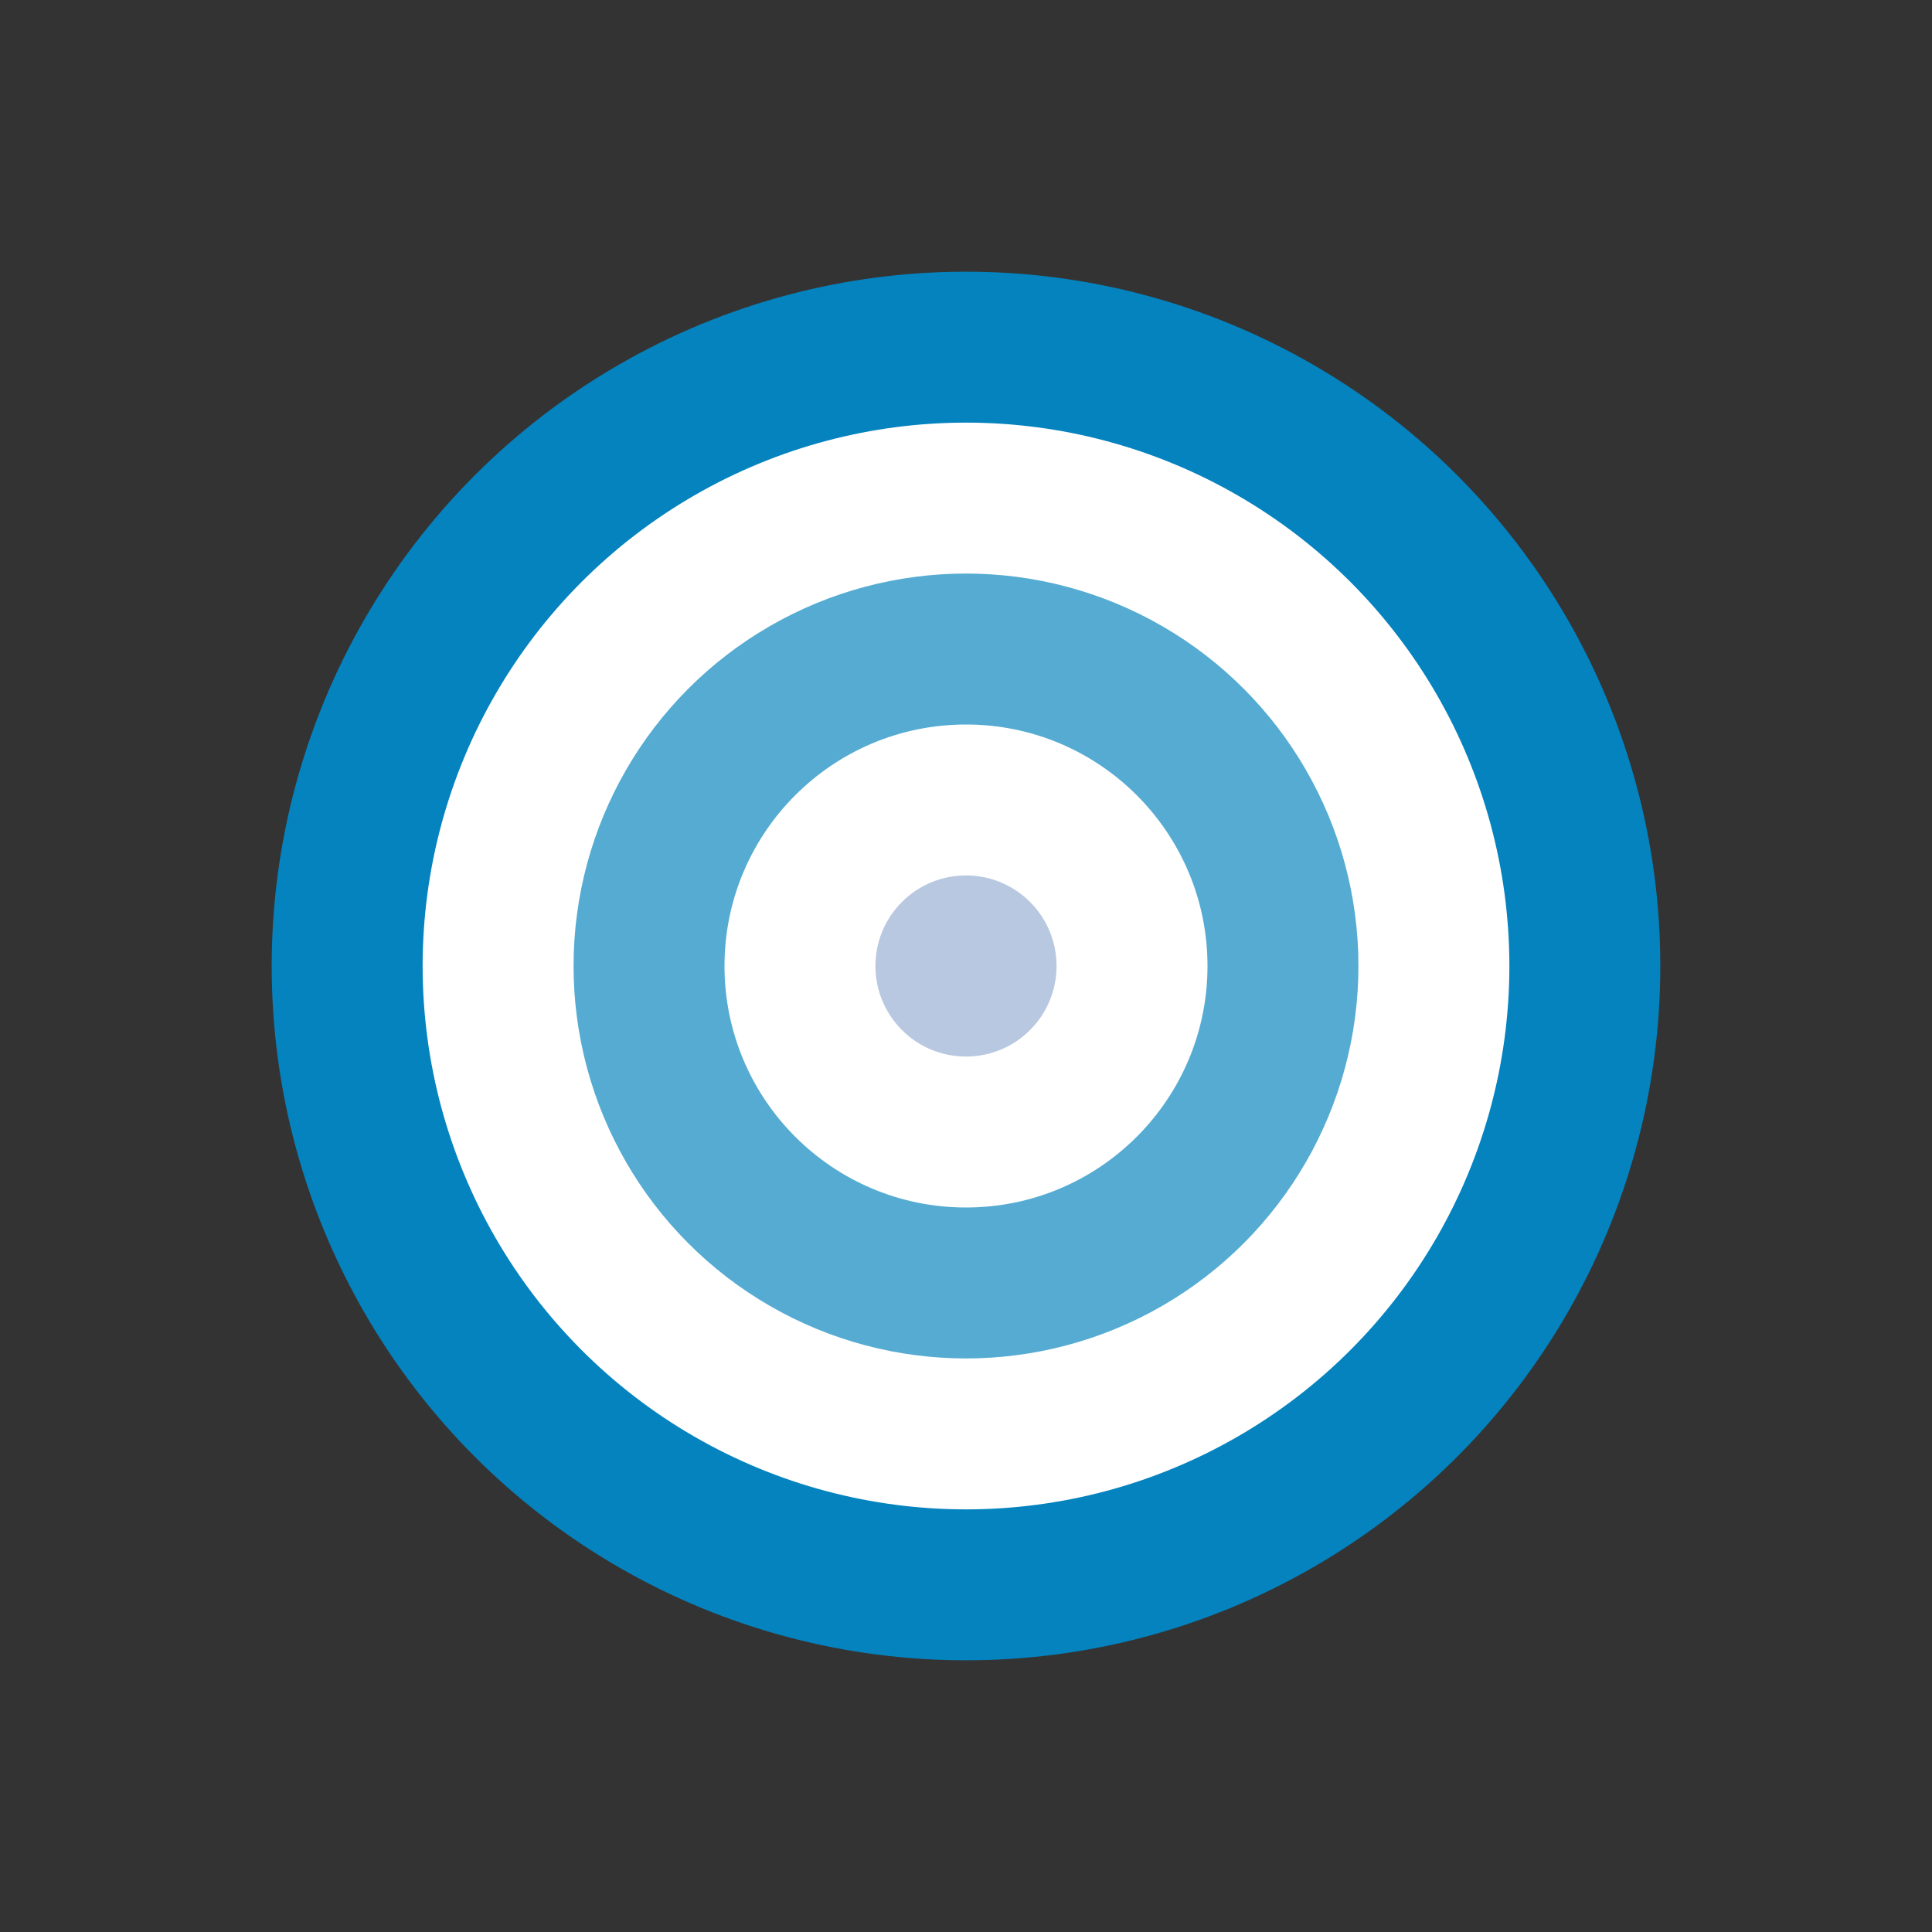<?xml version="1.0" encoding="utf-8"?>
<!-- Generator: Adobe Illustrator 25.2.3, SVG Export Plug-In . SVG Version: 6.00 Build 0)  -->
<svg version="1.1" id="Layer_1" xmlns="http://www.w3.org/2000/svg" xmlns:xlink="http://www.w3.org/1999/xlink" x="0px" y="0px"
	 viewBox="0 0 64 64" style="enable-background:new 0 0 64 64;" xml:space="preserve">
<rect x="0" y="0" width="64" height="64" fill="#333333" stroke="none"/>
<style type="text/css">
	.st0{fill:#0483BF;}
	.st1{fill:#FFFFFF;}
	.st2{fill:#55ABD2;}
	.st3{fill:#B8C8E0;}
</style>
<circle class="st0" cx="32" cy="32" r="23"/>
<circle class="st1" cx="32" cy="32" r="18"/>
<circle class="st2" cx="32" cy="32" r="13"/>
<circle class="st1" cx="32" cy="32" r="8"/>
<circle class="st3" cx="32" cy="32" r="3"/>
</svg>
